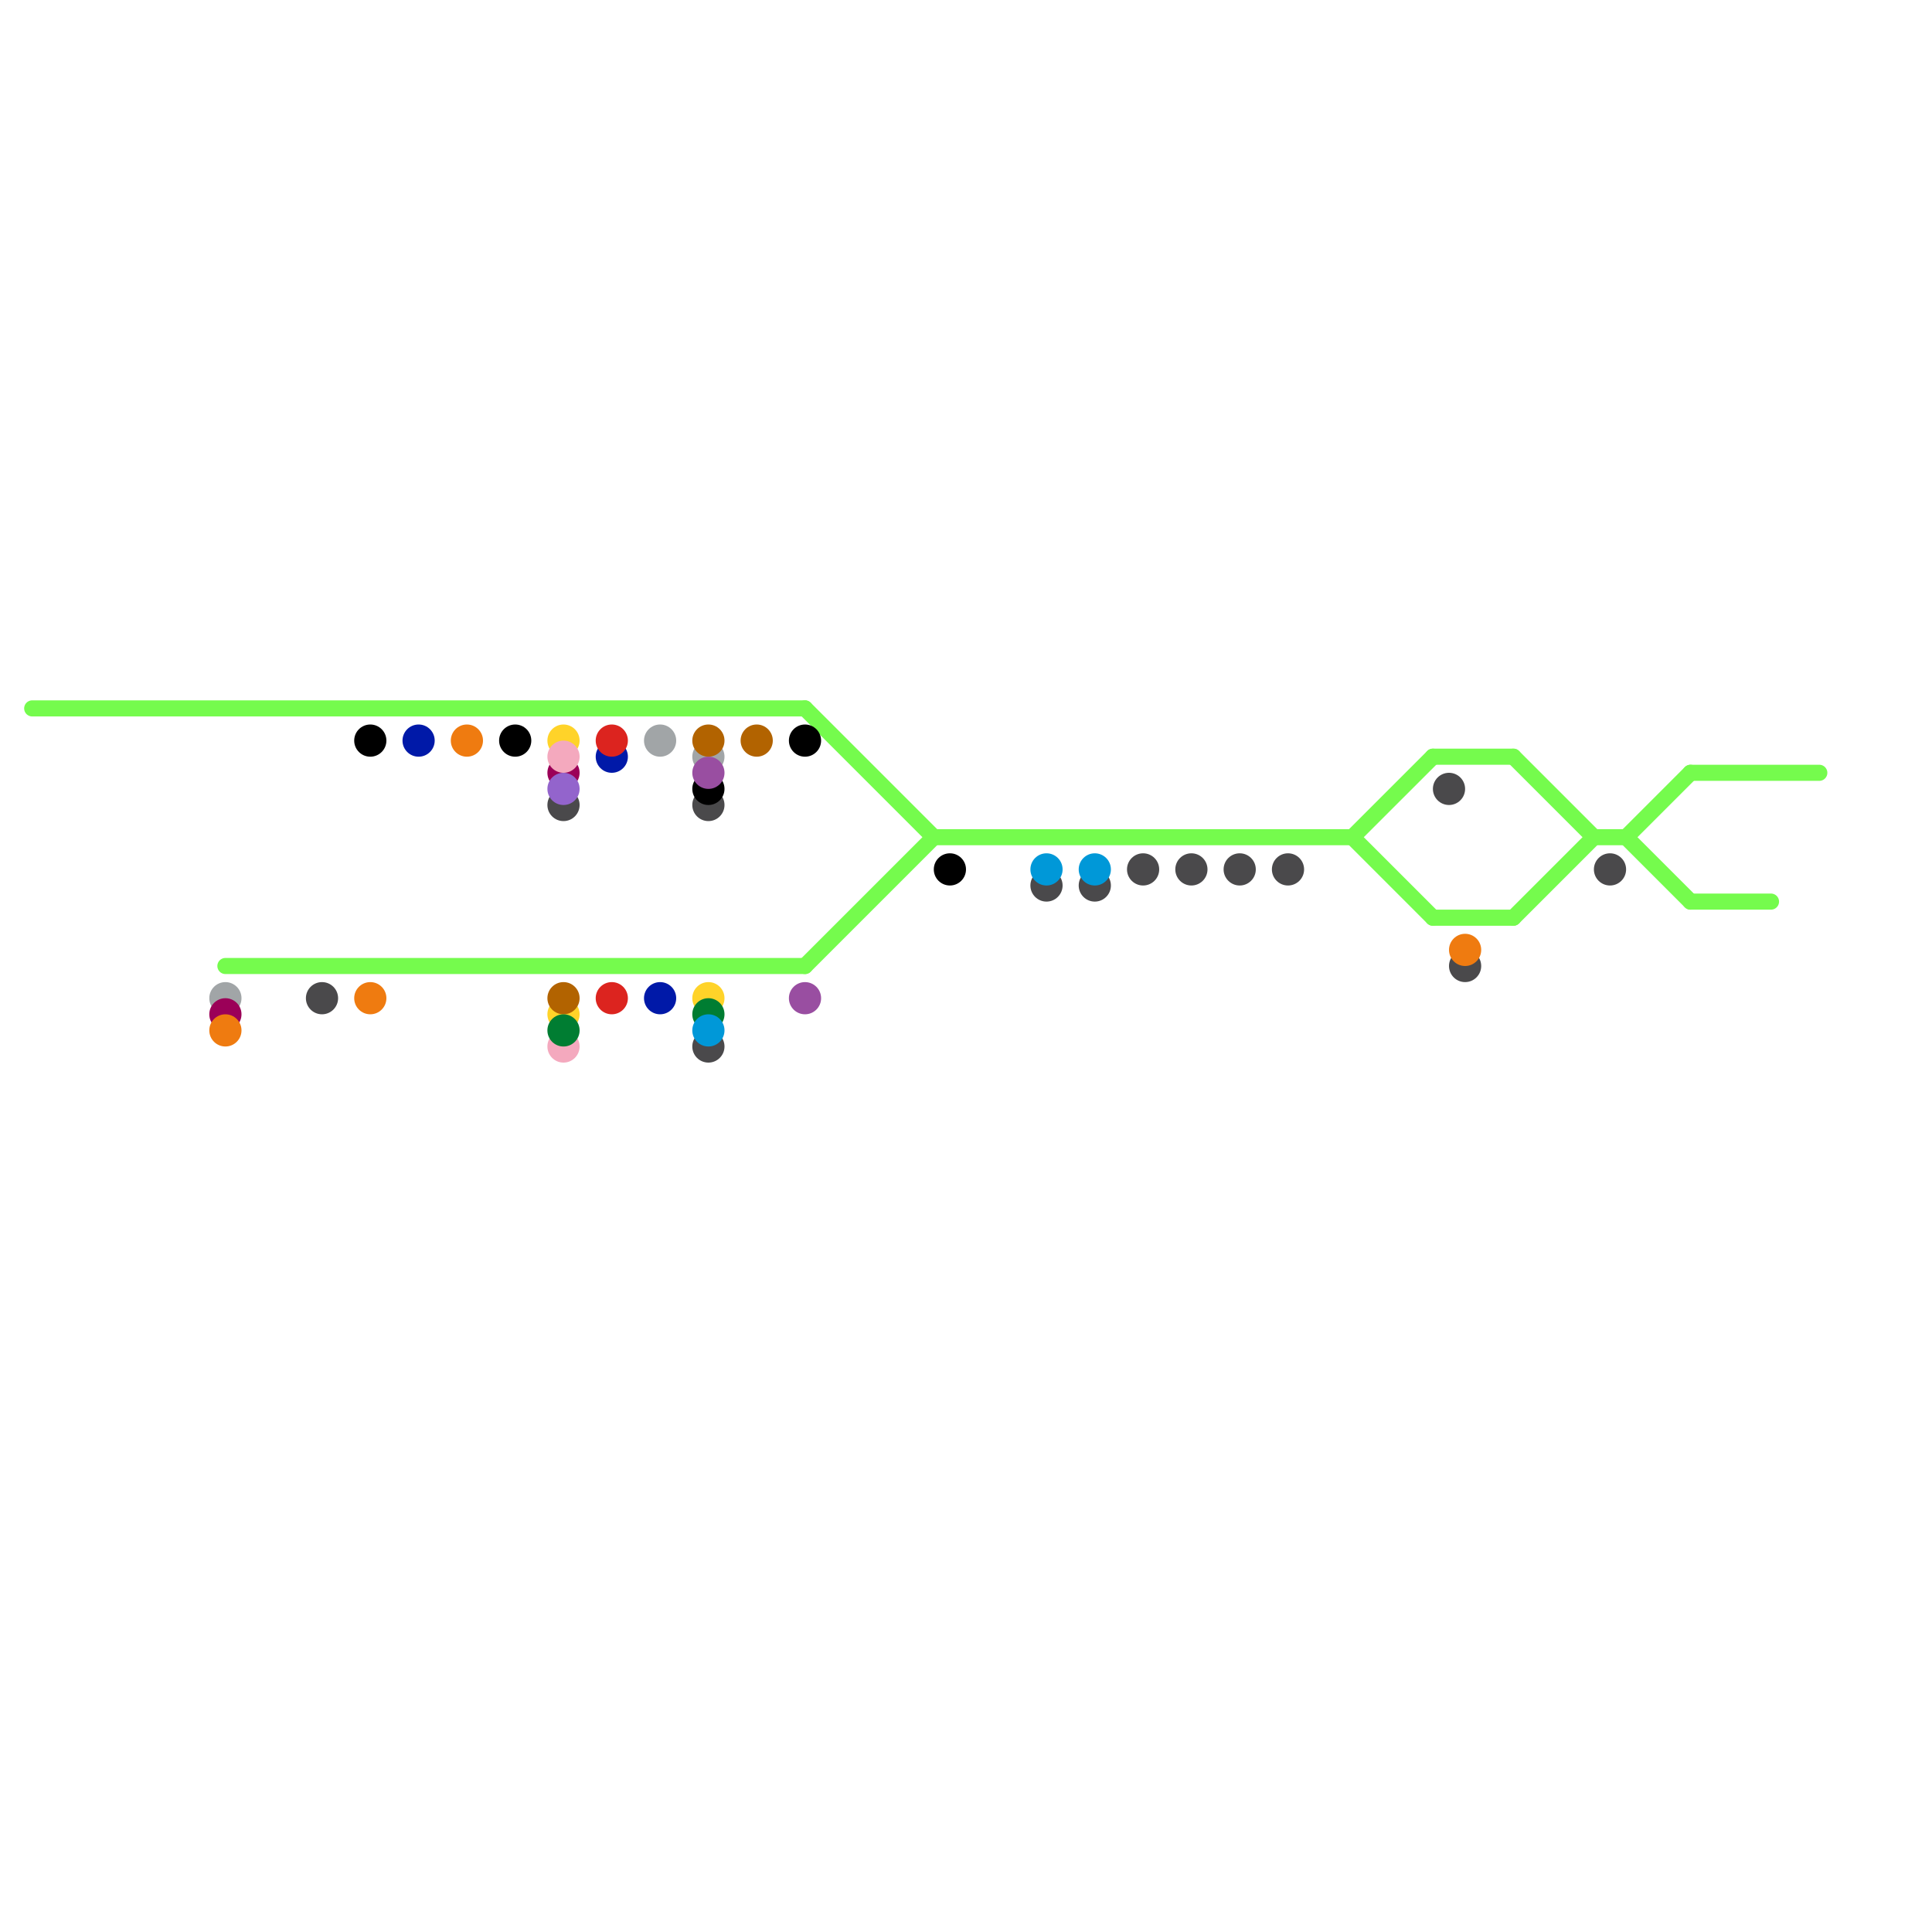 
<svg version="1.1" xmlns="http://www.w3.org/2000/svg" viewBox="0 0 120 120">
<style>text { font: 1px Helvetica; font-weight: 600; white-space: pre; dominant-baseline: central; } line { stroke-width: 1; fill: none; stroke-linecap: round; stroke-linejoin: round; } .c0 { stroke: #75fb4d } .c1 { stroke: #4a494b } .c2 { stroke: #a1a5a7 } .c3 { stroke: #9b0058 } .c4 { stroke: #ef7b10 } .c5 { stroke: #000000 } .c6 { stroke: #0019a8 } .c7 { stroke: #ffd329 } .c8 { stroke: #f4a9be } .c9 { stroke: #9364cc } .c10 { stroke: #b26300 } .c11 { stroke: #007d32 } .c12 { stroke: #dc241f } .c13 { stroke: #994ea1 } .c14 { stroke: #0098d8 }</style><defs><g id="wm-xf"><circle r="1.2" fill="#000"/><circle r="0.9" fill="#fff"/><circle r="0.6" fill="#000"/><circle r="0.3" fill="#fff"/></g><g id="wm"><circle r="0.6" fill="#000"/><circle r="0.3" fill="#fff"/></g></defs><line class="c0" x1="14" y1="60" x2="50" y2="60"/><line class="c0" x1="105" y1="48" x2="113" y2="48"/><line class="c0" x1="58" y1="52" x2="84" y2="52"/><line class="c0" x1="101" y1="52" x2="105" y2="56"/><line class="c0" x1="50" y1="44" x2="58" y2="52"/><line class="c0" x1="50" y1="60" x2="58" y2="52"/><line class="c0" x1="94" y1="57" x2="99" y2="52"/><line class="c0" x1="105" y1="56" x2="110" y2="56"/><line class="c0" x1="94" y1="47" x2="99" y2="52"/><line class="c0" x1="89" y1="47" x2="94" y2="47"/><line class="c0" x1="84" y1="52" x2="89" y2="57"/><line class="c0" x1="84" y1="52" x2="89" y2="47"/><line class="c0" x1="101" y1="52" x2="105" y2="48"/><line class="c0" x1="99" y1="52" x2="101" y2="52"/><line class="c0" x1="89" y1="57" x2="94" y2="57"/><line class="c0" x1="2" y1="44" x2="50" y2="44"/><circle cx="44" cy="65" r="1" fill="#4a494b" /><circle cx="90" cy="49" r="1" fill="#4a494b" /><circle cx="20" cy="62" r="1" fill="#4a494b" /><circle cx="68" cy="55" r="1" fill="#4a494b" /><circle cx="71" cy="54" r="1" fill="#4a494b" /><circle cx="100" cy="54" r="1" fill="#4a494b" /><circle cx="65" cy="55" r="1" fill="#4a494b" /><circle cx="74" cy="54" r="1" fill="#4a494b" /><circle cx="80" cy="54" r="1" fill="#4a494b" /><circle cx="44" cy="50" r="1" fill="#4a494b" /><circle cx="91" cy="60" r="1" fill="#4a494b" /><circle cx="35" cy="50" r="1" fill="#4a494b" /><circle cx="77" cy="54" r="1" fill="#4a494b" /><circle cx="41" cy="46" r="1" fill="#a1a5a7" /><circle cx="44" cy="47" r="1" fill="#a1a5a7" /><circle cx="14" cy="62" r="1" fill="#a1a5a7" /><circle cx="14" cy="63" r="1" fill="#9b0058" /><circle cx="35" cy="48" r="1" fill="#9b0058" /><circle cx="14" cy="64" r="1" fill="#ef7b10" /><circle cx="29" cy="46" r="1" fill="#ef7b10" /><circle cx="91" cy="59" r="1" fill="#ef7b10" /><circle cx="23" cy="62" r="1" fill="#ef7b10" /><circle cx="23" cy="46" r="1" fill="#000000" /><circle cx="50" cy="46" r="1" fill="#000000" /><circle cx="32" cy="46" r="1" fill="#000000" /><circle cx="59" cy="54" r="1" fill="#000000" /><circle cx="44" cy="49" r="1" fill="#000000" /><circle cx="38" cy="47" r="1" fill="#0019a8" /><circle cx="26" cy="46" r="1" fill="#0019a8" /><circle cx="41" cy="62" r="1" fill="#0019a8" /><circle cx="44" cy="62" r="1" fill="#ffd329" /><circle cx="35" cy="46" r="1" fill="#ffd329" /><circle cx="35" cy="63" r="1" fill="#ffd329" /><circle cx="35" cy="47" r="1" fill="#f4a9be" /><circle cx="35" cy="65" r="1" fill="#f4a9be" /><circle cx="35" cy="49" r="1" fill="#9364cc" /><circle cx="44" cy="46" r="1" fill="#b26300" /><circle cx="47" cy="46" r="1" fill="#b26300" /><circle cx="35" cy="62" r="1" fill="#b26300" /><circle cx="35" cy="64" r="1" fill="#007d32" /><circle cx="44" cy="63" r="1" fill="#007d32" /><circle cx="38" cy="46" r="1" fill="#dc241f" /><circle cx="38" cy="62" r="1" fill="#dc241f" /><circle cx="50" cy="62" r="1" fill="#994ea1" /><circle cx="44" cy="48" r="1" fill="#994ea1" /><circle cx="65" cy="54" r="1" fill="#0098d8" /><circle cx="44" cy="64" r="1" fill="#0098d8" /><circle cx="68" cy="54" r="1" fill="#0098d8" />
</svg>
